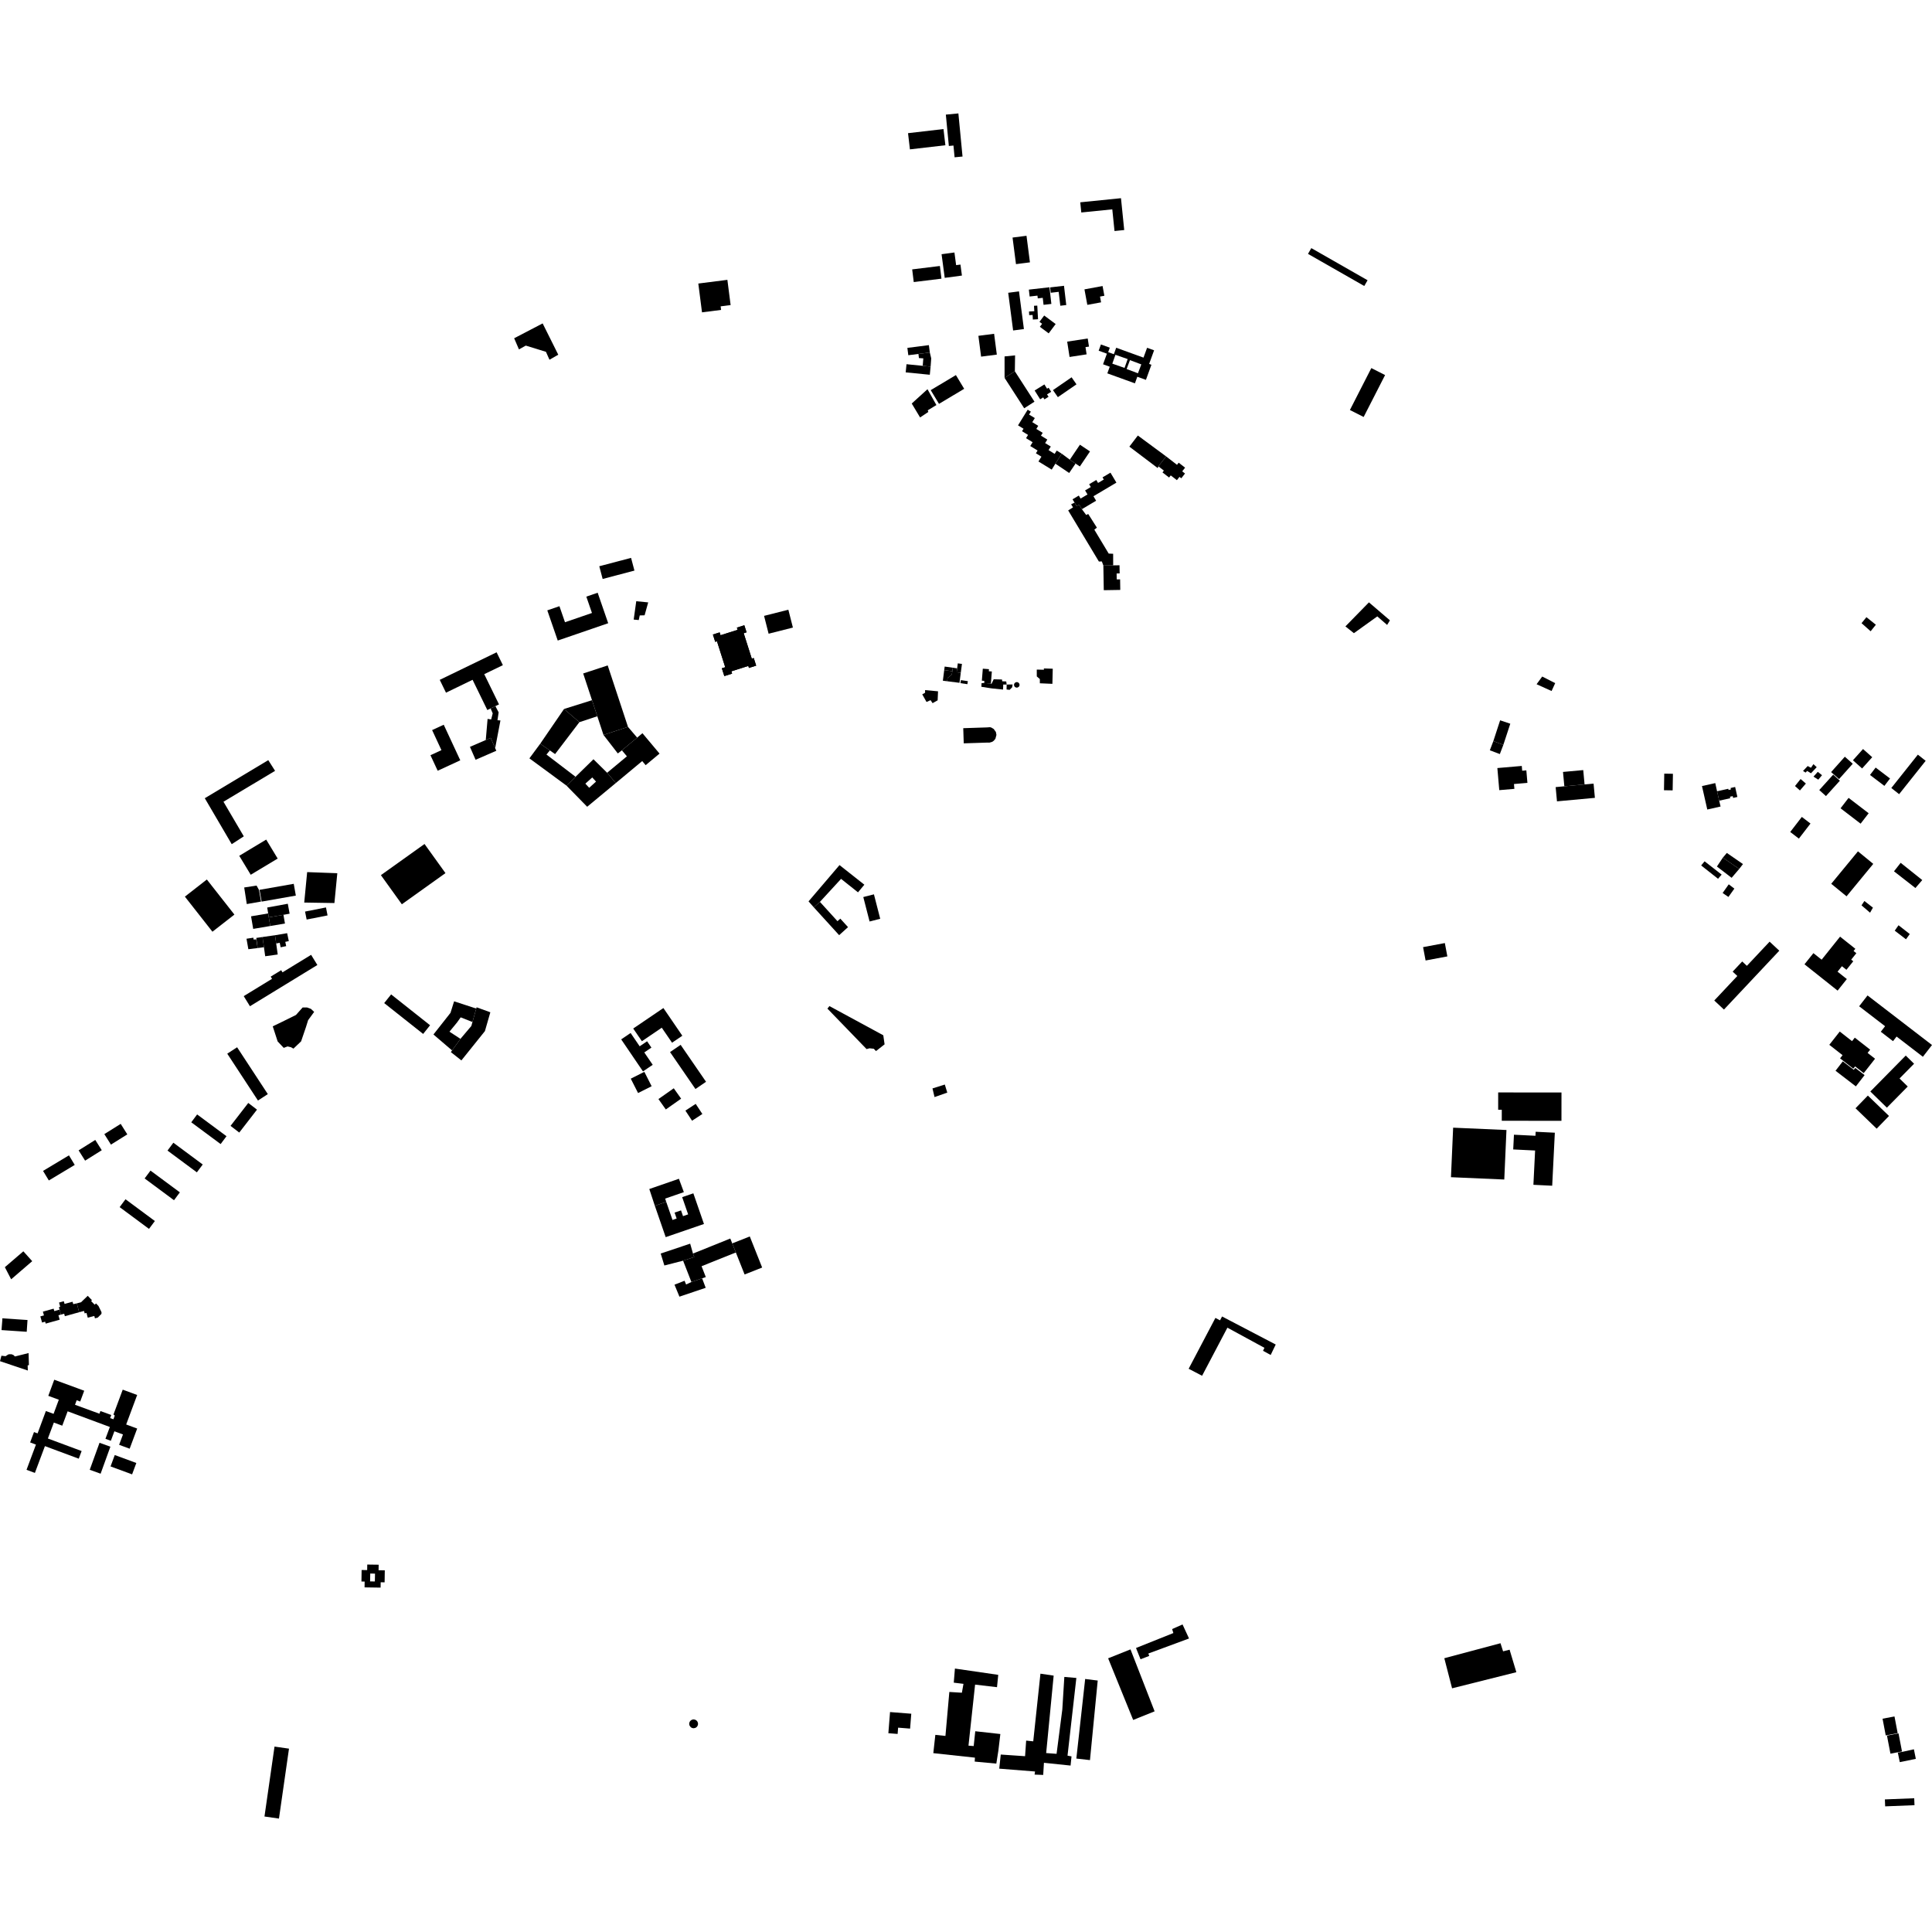 <?xml version="1.0" encoding="utf-8" standalone="no"?>
<!DOCTYPE svg PUBLIC "-//W3C//DTD SVG 1.1//EN"
  "http://www.w3.org/Graphics/SVG/1.1/DTD/svg11.dtd">
<!-- Created with matplotlib (https://matplotlib.org/) -->
<svg height="288pt" version="1.1" viewBox="0 0 288 288" width="288pt" xmlns="http://www.w3.org/2000/svg" xmlns:xlink="http://www.w3.org/1999/xlink">
 <defs>
  <style type="text/css">
*{stroke-linecap:butt;stroke-linejoin:round;}
  </style>
 </defs>
 <g id="figure_1">
  <g id="patch_1">
   <path d="M 0 288 
L 288 288 
L 288 0 
L 0 0 
z
" style="fill:none;opacity:0;"/>
  </g>
  <g id="axes_1">
   <g id="PatchCollection_1">
    <path clip-path="url(#p2635a8dff1)" d="M 34.543 125.84 
L 36.343 124.672 
L 33.312 119.513 
L 40.297 115.333 
L 41.005 114.909 
L 39.993 113.315 
L 30.528 118.99 
L 34.543 125.84 
"/>
    <path clip-path="url(#p2635a8dff1)" d="M 88.25 104.377 
L 89.041 106.771 
L 86.366 107.655 
L 84.08 105.687 
L 88.25 104.377 
"/>
    <path clip-path="url(#p2635a8dff1)" d="M 232.096 119.455 
L 231.899 117.332 
L 233.193 117.212 
L 236.209 116.934 
L 237.551 116.811 
L 237.749 118.934 
L 232.096 119.455 
"/>
    <path clip-path="url(#p2635a8dff1)" d="M 80.529 110.868 
L 84.08 105.687 
L 86.366 107.655 
L 82.747 112.409 
L 81.965 111.865 
L 80.529 110.868 
"/>
    <path clip-path="url(#p2635a8dff1)" d="M 93.614 108.356 
L 94.979 109.956 
L 92.703 111.85 
L 92.097 112.314 
L 89.959 109.554 
L 93.614 108.356 
"/>
    <path clip-path="url(#p2635a8dff1)" d="M 84.447 117.112 
L 78.917 113.047 
L 80.529 110.868 
L 81.965 111.865 
L 81.459 112.479 
L 85.796 115.792 
L 84.447 117.112 
"/>
    <path clip-path="url(#p2635a8dff1)" d="M 93.614 108.356 
L 89.959 109.554 
L 89.779 109.005 
L 89.041 106.771 
L 88.25 104.377 
L 86.934 100.393 
L 90.589 99.194 
L 93.432 107.806 
L 93.614 108.356 
"/>
    <path clip-path="url(#p2635a8dff1)" d="M 81.585 90.985 
L 83.395 90.364 
L 84.222 92.757 
L 88.243 91.375 
L 87.402 88.939 
L 89.093 88.358 
L 90.663 92.902 
L 83.141 95.485 
L 81.585 90.985 
"/>
    <path clip-path="url(#p2635a8dff1)" d="M 129.179 156.385 
L 123.342 150.351 
L 123.644 149.977 
L 131.671 154.328 
L 131.864 155.678 
L 130.582 156.684 
L 130.254 156.335 
L 129.623 156.267 
L 129.179 156.385 
"/>
    <path clip-path="url(#p2635a8dff1)" d="M 94.979 109.956 
L 95.769 109.3 
L 98.317 112.339 
L 96.247 114.062 
L 95.734 113.451 
L 91.792 116.731 
L 90.506 115.195 
L 93.452 112.743 
L 92.703 111.85 
L 94.979 109.956 
"/>
    <path clip-path="url(#p2635a8dff1)" d="M 215.38 140.58 
L 215.755 142.57 
L 212.511 143.178 
L 212.135 141.188 
L 215.38 140.58 
"/>
    <path clip-path="url(#p2635a8dff1)" d="M 216.618 168.101 
L 224.565 168.449 
L 224.24 175.829 
L 216.293 175.483 
L 216.618 168.101 
"/>
    <path clip-path="url(#p2635a8dff1)" d="M 223.331 162.849 
L 232.768 162.855 
L 232.764 167.078 
L 223.867 167.072 
L 223.868 165.428 
L 223.33 165.429 
L 223.331 162.849 
"/>
    <path clip-path="url(#p2635a8dff1)" d="M 228.918 168.71 
L 231.776 168.851 
L 231.383 176.754 
L 228.582 176.617 
L 228.836 171.506 
L 225.572 171.345 
L 225.682 169.15 
L 228.888 169.308 
L 228.918 168.71 
"/>
    <path clip-path="url(#p2635a8dff1)" d="M 39.682 125.156 
L 41.393 127.985 
L 37.376 130.399 
L 35.664 127.572 
L 39.682 125.156 
"/>
    <path clip-path="url(#p2635a8dff1)" d="M 109.693 186.705 
L 104.582 188.752 
L 105.213 190.371 
L 104.664 190.558 
L 103.068 191.105 
L 101.828 187.93 
L 103.493 187.384 
L 103.304 186.866 
L 108.863 184.625 
L 109.154 185.351 
L 109.693 186.705 
"/>
    <path clip-path="url(#p2635a8dff1)" d="M 67.389 156.586 
L 64.613 154.21 
L 67.153 150.984 
L 67.693 149.265 
L 70.991 150.344 
L 70.428 152.349 
L 68.673 151.655 
L 68.116 152.436 
L 66.999 153.791 
L 68.64 154.859 
L 67.389 156.586 
"/>
    <path clip-path="url(#p2635a8dff1)" d="M 65.551 101.345 
L 74.028 97.238 
L 74.963 99.153 
L 72.186 100.497 
L 74.385 105.003 
L 73.848 105.262 
L 73.136 105.608 
L 72.646 105.845 
L 70.446 101.336 
L 66.483 103.257 
L 65.551 101.345 
"/>
    <path clip-path="url(#p2635a8dff1)" d="M 67.208 156.836 
L 67.389 156.586 
L 68.64 154.859 
L 70.261 152.942 
L 70.428 152.349 
L 70.991 150.344 
L 71.044 150.156 
L 73.094 150.899 
L 72.286 153.705 
L 68.778 158.075 
L 67.208 156.836 
"/>
    <path clip-path="url(#p2635a8dff1)" d="M 72.413 110.312 
L 72.684 107.165 
L 73.215 107.252 
L 73.448 106.34 
L 73.136 105.608 
L 73.848 105.262 
L 74.331 106.191 
L 74.158 107.366 
L 74.6 107.395 
L 73.813 111.525 
L 73.145 109.994 
L 72.413 110.312 
"/>
    <path clip-path="url(#p2635a8dff1)" d="M 101.69 178.457 
L 103.356 177.886 
L 104.939 182.457 
L 99.233 184.418 
L 97.616 179.745 
L 99.315 179.162 
L 100.248 181.856 
L 100.865 181.645 
L 100.559 180.761 
L 101.52 180.432 
L 101.816 181.289 
L 102.579 181.026 
L 101.69 178.457 
"/>
    <path clip-path="url(#p2635a8dff1)" d="M 98.153 163.835 
L 100.436 162.228 
L 101.535 163.777 
L 99.252 165.384 
L 98.153 163.835 
"/>
    <path clip-path="url(#p2635a8dff1)" d="M 102.172 165.557 
L 103.707 164.553 
L 104.7 166.061 
L 103.165 167.064 
L 102.172 165.557 
"/>
    <path clip-path="url(#p2635a8dff1)" d="M 113.898 91.807 
L 117.519 90.89 
L 118.197 93.55 
L 114.576 94.467 
L 113.898 91.807 
"/>
    <path clip-path="url(#p2635a8dff1)" d="M 103.67 162.338 
L 99.881 156.832 
L 101.461 155.753 
L 105.248 161.259 
L 103.67 162.338 
"/>
    <path clip-path="url(#p2635a8dff1)" d="M 128.69 133.721 
L 130.276 133.317 
L 131.213 136.961 
L 129.627 137.365 
L 128.69 133.721 
"/>
    <path clip-path="url(#p2635a8dff1)" d="M 63.078 154.128 
L 57.271 149.529 
L 58.304 148.235 
L 64.11 152.834 
L 63.078 154.128 
"/>
    <path clip-path="url(#p2635a8dff1)" d="M 135.358 19.852 
L 140.644 19.238 
L 140.927 21.652 
L 135.641 22.267 
L 135.358 19.852 
"/>
    <path clip-path="url(#p2635a8dff1)" d="M 94.029 160.796 
L 96.052 159.776 
L 97.138 161.92 
L 95.116 162.938 
L 94.029 160.796 
"/>
    <path clip-path="url(#p2635a8dff1)" d="M 110.996 189.984 
L 109.693 186.705 
L 109.154 185.351 
L 111.77 184.317 
L 113.613 188.951 
L 110.996 189.984 
"/>
    <path clip-path="url(#p2635a8dff1)" d="M 98.489 186.86 
L 102.883 185.391 
L 103.304 186.866 
L 103.493 187.384 
L 101.828 187.93 
L 99.036 188.645 
L 98.489 186.86 
"/>
    <path clip-path="url(#p2635a8dff1)" d="M 94.393 153.321 
L 98.891 150.266 
L 101.713 154.394 
L 100.181 155.436 
L 98.65 153.199 
L 95.686 155.212 
L 94.393 153.321 
"/>
    <path clip-path="url(#p2635a8dff1)" d="M 122.224 134.441 
L 124.843 137.32 
L 125.263 136.941 
L 126.414 138.206 
L 125.09 139.404 
L 121.317 135.26 
L 122.224 134.441 
"/>
    <path clip-path="url(#p2635a8dff1)" d="M 97.616 179.745 
L 96.791 177.246 
L 101.205 175.717 
L 101.941 177.709 
L 99.151 178.673 
L 99.315 179.162 
L 97.616 179.745 
"/>
    <path clip-path="url(#p2635a8dff1)" d="M 65.244 114.894 
L 64.168 112.579 
L 65.804 111.823 
L 64.415 108.833 
L 66.146 108.035 
L 68.613 113.34 
L 65.244 114.894 
"/>
    <path clip-path="url(#p2635a8dff1)" d="M 70.055 111.334 
L 72.413 110.312 
L 73.145 109.994 
L 73.813 111.525 
L 73.984 111.917 
L 70.894 113.257 
L 70.055 111.334 
"/>
    <path clip-path="url(#p2635a8dff1)" d="M 83.219 52.875 
L 81.908 53.626 
L 81.384 52.444 
L 78.379 51.518 
L 77.36 52.083 
L 76.645 50.424 
L 80.891 48.209 
L 83.219 52.875 
"/>
    <path clip-path="url(#p2635a8dff1)" d="M 101.282 193.291 
L 100.546 191.506 
L 102.045 190.921 
L 102.277 191.481 
L 103.068 191.105 
L 104.664 190.558 
L 105.197 191.971 
L 101.282 193.291 
"/>
    <path clip-path="url(#p2635a8dff1)" d="M 120.529 134.366 
L 125.145 128.956 
L 128.848 131.881 
L 127.901 133.02 
L 125.377 131.012 
L 122.224 134.441 
L 121.317 135.26 
L 120.529 134.366 
"/>
    <path clip-path="url(#p2635a8dff1)" d="M 95.847 159.712 
L 92.6 154.938 
L 94.005 153.987 
L 95.354 155.97 
L 96.462 155.22 
L 97.105 156.165 
L 96.043 156.883 
L 97.299 158.73 
L 95.847 159.712 
"/>
    <path clip-path="url(#p2635a8dff1)" d="M 109.134 100.417 
L 107.974 100.784 
L 107.604 99.621 
L 108.109 99.461 
L 106.878 95.598 
L 106.618 95.68 
L 106.27 94.589 
L 107.276 94.27 
L 107.411 94.694 
L 109.954 93.889 
L 109.848 93.558 
L 110.954 93.208 
L 111.289 94.257 
L 110.86 94.393 
L 112.067 98.182 
L 112.359 98.091 
L 112.721 99.226 
L 111.644 99.566 
L 111.549 99.272 
L 109.023 100.071 
L 109.134 100.417 
"/>
    <path clip-path="url(#p2635a8dff1)" d="M 153.019 35.147 
L 153.531 39.107 
L 152.937 39.184 
L 151.451 39.374 
L 150.939 35.413 
L 153.019 35.147 
"/>
    <path clip-path="url(#p2635a8dff1)" d="M 161.032 30.158 
L 167.103 29.544 
L 167.586 34.291 
L 166.138 34.438 
L 165.808 31.207 
L 161.187 31.675 
L 161.032 30.158 
"/>
    <path clip-path="url(#p2635a8dff1)" d="M 140.995 17.086 
L 142.865 16.908 
L 143.483 23.335 
L 142.299 23.448 
L 142.131 21.695 
L 141.444 21.761 
L 140.995 17.086 
"/>
    <path clip-path="url(#p2635a8dff1)" d="M 155.656 47.034 
L 157.366 48.304 
L 156.327 49.692 
L 155.01 48.715 
L 155.345 48.267 
L 154.95 47.975 
L 155.656 47.034 
"/>
    <path clip-path="url(#p2635a8dff1)" d="M 159.438 53.213 
L 161.979 52.822 
L 161.813 51.746 
L 162.332 51.667 
L 162.145 50.458 
L 159.084 50.928 
L 159.438 53.213 
"/>
    <path clip-path="url(#p2635a8dff1)" d="M 164.358 42.639 
L 164.626 44.089 
L 163.977 44.208 
L 164.136 45.069 
L 162.085 45.446 
L 161.658 43.135 
L 164.358 42.639 
"/>
    <path clip-path="url(#p2635a8dff1)" d="M 156.543 42.842 
L 158.609 42.602 
L 158.946 45.472 
L 158.06 45.576 
L 157.816 43.505 
L 156.637 43.641 
L 156.543 42.842 
"/>
    <path clip-path="url(#p2635a8dff1)" d="M 153.37 43.173 
L 156.442 42.824 
L 156.726 45.307 
L 155.56 45.441 
L 155.441 44.397 
L 154.7 44.481 
L 154.653 44.069 
L 153.999 44.143 
L 153.487 44.201 
L 153.37 43.173 
"/>
    <path clip-path="url(#p2635a8dff1)" d="M 151.9 43.436 
L 152.633 49.053 
L 151.024 49.263 
L 150.291 43.644 
L 151.9 43.436 
"/>
    <path clip-path="url(#p2635a8dff1)" d="M 148.189 49.757 
L 148.595 52.86 
L 146.252 53.164 
L 145.847 50.061 
L 148.189 49.757 
"/>
    <path clip-path="url(#p2635a8dff1)" d="M 151.283 55.346 
L 154.208 59.879 
L 152.676 60.861 
L 149.75 56.328 
L 151.283 55.346 
"/>
    <path clip-path="url(#p2635a8dff1)" d="M 153.391 46.435 
L 154.181 46.391 
L 154.135 45.583 
L 154.626 45.556 
L 154.739 47.589 
L 153.967 47.632 
L 153.929 46.949 
L 153.421 46.977 
L 153.391 46.435 
"/>
    <path clip-path="url(#p2635a8dff1)" d="M 151.316 52.976 
L 151.283 55.346 
L 149.75 56.328 
L 149.749 53.131 
L 151.316 52.976 
"/>
    <path clip-path="url(#p2635a8dff1)" d="M 158.016 67.468 
L 158.269 67.628 
L 157.323 69.121 
L 156.778 70.004 
L 154.8 68.792 
L 155.242 68.074 
L 154.42 67.57 
L 154.673 67.159 
L 153.58 66.488 
L 153.93 65.919 
L 152.949 65.318 
L 153.25 64.832 
L 152.351 64.281 
L 152.578 63.912 
L 151.755 63.409 
L 153.196 61.073 
L 153.667 61.362 
L 153.399 61.797 
L 154.258 62.321 
L 153.881 62.933 
L 154.769 63.477 
L 154.483 63.94 
L 155.435 64.524 
L 155.174 64.944 
L 156.122 65.525 
L 155.797 66.049 
L 156.639 66.564 
L 156.309 67.099 
L 157.218 67.656 
L 157.522 67.165 
L 158.016 67.468 
"/>
    <path clip-path="url(#p2635a8dff1)" d="M 160.333 69.103 
L 159.474 68.526 
L 160.984 66.291 
L 162.483 67.296 
L 160.972 69.534 
L 160.333 69.103 
"/>
    <path clip-path="url(#p2635a8dff1)" d="M 154.233 58.211 
L 155.685 57.307 
L 156.085 57.944 
L 156.318 57.8 
L 156.698 58.404 
L 156.081 58.787 
L 156.307 59.148 
L 155.691 59.533 
L 155.508 59.24 
L 155.054 59.522 
L 154.233 58.211 
"/>
    <path clip-path="url(#p2635a8dff1)" d="M 160.333 69.103 
L 159.382 70.508 
L 157.323 69.121 
L 158.269 67.628 
L 159.474 68.526 
L 160.333 69.103 
"/>
    <path clip-path="url(#p2635a8dff1)" d="M 135.26 51.858 
L 138.466 51.448 
L 138.607 52.544 
L 136.91 52.76 
L 135.401 52.952 
L 135.26 51.858 
"/>
    <path clip-path="url(#p2635a8dff1)" d="M 135.911 60.152 
L 138.259 58.019 
L 139.59 60.381 
L 138.296 61.165 
L 138.387 61.405 
L 137.156 62.228 
L 135.911 60.152 
"/>
    <path clip-path="url(#p2635a8dff1)" d="M 142.495 55.912 
L 143.728 57.958 
L 139.974 60.203 
L 138.741 58.157 
L 142.495 55.912 
"/>
    <path clip-path="url(#p2635a8dff1)" d="M 136.985 53.378 
L 137.637 53.421 
L 137.549 54.534 
L 138.725 54.652 
L 138.816 53.425 
L 138.607 52.544 
L 136.91 52.76 
L 136.985 53.378 
"/>
    <path clip-path="url(#p2635a8dff1)" d="M 135.132 54.292 
L 137.549 54.534 
L 138.725 54.652 
L 138.603 55.865 
L 135.01 55.507 
L 135.132 54.292 
"/>
    <path clip-path="url(#p2635a8dff1)" d="M 147.141 108.434 
L 147.579 108.401 
L 147.782 108.458 
L 148.131 108.665 
L 148.455 109.118 
L 148.538 109.553 
L 148.382 110.128 
L 148.121 110.437 
L 147.888 110.59 
L 147.498 110.703 
L 147.214 110.695 
L 143.663 110.809 
L 143.59 108.55 
L 147.141 108.434 
"/>
    <path clip-path="url(#p2635a8dff1)" d="M 146.506 99.679 
L 146.364 101.467 
L 146.733 101.496 
L 146.708 101.813 
L 147.711 101.891 
L 147.853 100.097 
L 147.401 100.063 
L 147.425 99.751 
L 146.506 99.679 
"/>
    <path clip-path="url(#p2635a8dff1)" d="M 154.55 99.813 
L 154.554 100.835 
L 155.007 101.224 
L 155.009 101.856 
L 156.879 101.939 
L 156.932 99.685 
L 155.608 99.643 
L 155.614 99.838 
L 154.55 99.813 
"/>
    <path clip-path="url(#p2635a8dff1)" d="M 143.235 101.384 
L 144.275 101.538 
L 144.208 101.989 
L 143.168 101.837 
L 143.235 101.384 
"/>
    <path clip-path="url(#p2635a8dff1)" d="M 142.034 99.534 
L 141.961 100.057 
L 141.884 100.558 
L 141.253 101.07 
L 141.193 101.553 
L 143.03 101.786 
L 143.221 100.292 
L 142.607 100.214 
L 142.68 99.633 
L 142.034 99.534 
"/>
    <path clip-path="url(#p2635a8dff1)" d="M 150.048 102.783 
L 150.499 102.835 
L 150.879 102.459 
L 150.949 102.036 
L 150.063 102.042 
L 150.048 102.783 
"/>
    <path clip-path="url(#p2635a8dff1)" d="M 140.822 99.363 
L 142.034 99.534 
L 141.961 100.057 
L 140.752 99.888 
L 140.822 99.363 
"/>
    <path clip-path="url(#p2635a8dff1)" d="M 148.127 101.259 
L 147.798 101.951 
L 147.8 102.613 
L 149.523 102.794 
L 149.551 102.044 
L 150.063 102.042 
L 149.998 101.584 
L 149.395 101.556 
L 149.367 101.292 
L 148.127 101.259 
"/>
    <path clip-path="url(#p2635a8dff1)" d="M 137.898 102.871 
L 139.831 103.052 
L 139.773 104.397 
L 139.02 104.82 
L 138.717 104.371 
L 138.115 104.643 
L 137.478 103.503 
L 137.902 103.269 
L 137.898 102.871 
"/>
    <path clip-path="url(#p2635a8dff1)" d="M 140.551 101.472 
L 141.193 101.553 
L 141.253 101.07 
L 141.884 100.558 
L 141.961 100.057 
L 140.752 99.888 
L 140.551 101.472 
"/>
    <path clip-path="url(#p2635a8dff1)" d="M 142.775 98.887 
L 142.68 99.633 
L 142.607 100.214 
L 143.221 100.292 
L 143.397 98.969 
L 142.775 98.887 
"/>
    <path clip-path="url(#p2635a8dff1)" d="M 146.32 101.836 
L 146.708 101.813 
L 147.711 101.891 
L 147.798 101.951 
L 147.8 102.613 
L 146.292 102.377 
L 146.32 101.836 
"/>
    <path clip-path="url(#p2635a8dff1)" d="M 151.355 101.738 
L 151.489 101.686 
L 151.633 101.684 
L 151.769 101.731 
L 151.859 101.798 
L 151.942 101.913 
L 151.981 102.051 
L 151.97 102.195 
L 151.934 102.287 
L 151.844 102.4 
L 151.67 102.493 
L 151.526 102.502 
L 151.388 102.464 
L 151.272 102.38 
L 151.212 102.302 
L 151.162 102.168 
L 151.16 102.025 
L 151.208 101.889 
L 151.355 101.738 
"/>
    <path clip-path="url(#p2635a8dff1)" d="M 37.425 136.594 
L 37.744 138.468 
L 40.288 138.038 
L 40.068 136.743 
L 39.97 136.163 
L 37.425 136.594 
"/>
    <path clip-path="url(#p2635a8dff1)" d="M 39.833 135.282 
L 42.901 134.72 
L 43.174 136.203 
L 42.254 136.37 
L 40.068 136.743 
L 39.833 135.282 
"/>
    <path clip-path="url(#p2635a8dff1)" d="M 36.403 132.295 
L 38.246 132.011 
L 38.617 132.681 
L 38.657 132.957 
L 38.911 134.394 
L 36.787 134.767 
L 36.403 132.295 
"/>
    <path clip-path="url(#p2635a8dff1)" d="M 42.477 137.667 
L 42.254 136.37 
L 40.068 136.743 
L 40.288 138.038 
L 42.477 137.667 
"/>
    <path clip-path="url(#p2635a8dff1)" d="M 27.561 133.66 
L 30.835 131.106 
L 34.943 136.336 
L 31.668 138.89 
L 27.561 133.66 
"/>
    <path clip-path="url(#p2635a8dff1)" d="M 44.099 133.504 
L 43.788 131.749 
L 38.691 132.645 
L 38.748 132.965 
L 39.002 134.401 
L 44.099 133.504 
"/>
    <path clip-path="url(#p2635a8dff1)" d="M 0.725 188.897 
L 3.482 186.531 
L 4.802 188.001 
L 1.662 190.704 
L 0.725 188.897 
"/>
    <path clip-path="url(#p2635a8dff1)" d="M 40.997 139.415 
L 41.172 140.649 
L 41.4 142.286 
L 39.533 142.545 
L 39.347 141.2 
L 39.131 139.678 
L 40.997 139.415 
"/>
    <path clip-path="url(#p2635a8dff1)" d="M 45.474 135.887 
L 48.592 135.27 
L 48.828 136.46 
L 45.711 137.075 
L 45.474 135.887 
"/>
    <path clip-path="url(#p2635a8dff1)" d="M 40.997 139.415 
L 42.803 139.108 
L 43.053 140.29 
L 42.526 140.401 
L 42.661 141.037 
L 41.837 141.211 
L 41.695 140.539 
L 41.172 140.649 
L 40.997 139.415 
"/>
    <path clip-path="url(#p2635a8dff1)" d="M 39.131 139.678 
L 38.206 139.815 
L 38.407 141.325 
L 39.347 141.2 
L 39.131 139.678 
"/>
    <path clip-path="url(#p2635a8dff1)" d="M 36.746 139.935 
L 36.759 139.934 
L 37.771 139.782 
L 37.801 140.054 
L 38.196 140.029 
L 38.407 141.325 
L 37.022 141.498 
L 36.746 139.935 
"/>
    <path clip-path="url(#p2635a8dff1)" d="M 103.393 256.312 
L 103.62 256.35 
L 103.819 256.464 
L 103.967 256.64 
L 104.046 256.853 
L 104.052 257.04 
L 103.989 257.259 
L 103.855 257.445 
L 103.664 257.572 
L 103.398 257.629 
L 103.172 257.589 
L 102.972 257.476 
L 102.779 257.207 
L 102.734 256.982 
L 102.77 256.757 
L 102.881 256.556 
L 103.054 256.405 
L 103.269 256.323 
L 103.393 256.312 
"/>
    <path clip-path="url(#p2635a8dff1)" d="M 204.423 54.869 
L 206.473 55.91 
L 203.277 62.159 
L 201.228 61.119 
L 204.423 54.869 
"/>
    <path clip-path="url(#p2635a8dff1)" d="M 198.845 38.91 
L 203.862 41.776 
L 203.368 42.634 
L 194.982 37.846 
L 195.476 36.986 
L 198.845 38.91 
"/>
    <path clip-path="url(#p2635a8dff1)" d="M 156.965 58.155 
L 159.74 56.243 
L 160.469 57.292 
L 157.694 59.203 
L 156.965 58.155 
"/>
    <path clip-path="url(#p2635a8dff1)" d="M 159.232 76.087 
L 159.954 75.634 
L 159.67 75.179 
L 160.178 74.921 
L 160.49 75.445 
L 160.87 75.219 
L 161.277 75.901 
L 161.917 76.768 
L 162.218 76.617 
L 163.51 78.652 
L 163.13 78.958 
L 165.272 82.521 
L 165.935 82.55 
L 165.941 84.279 
L 164.476 84.304 
L 164.251 83.696 
L 163.809 83.703 
L 159.232 76.087 
"/>
    <path clip-path="url(#p2635a8dff1)" d="M 169.615 64.922 
L 173.832 68.036 
L 172.678 69.516 
L 172.581 69.777 
L 168.354 66.58 
L 169.615 64.922 
"/>
    <path clip-path="url(#p2635a8dff1)" d="M 159.884 74.429 
L 160.178 74.921 
L 160.49 75.445 
L 160.87 75.219 
L 161.277 75.901 
L 163.398 74.642 
L 162.999 73.974 
L 166.421 71.944 
L 165.534 70.46 
L 164.35 71.161 
L 164.544 71.483 
L 163.686 71.992 
L 163.423 71.551 
L 162.356 72.185 
L 162.605 72.601 
L 161.752 73.108 
L 162.112 73.709 
L 161.082 74.321 
L 160.816 73.875 
L 159.884 74.429 
"/>
    <path clip-path="url(#p2635a8dff1)" d="M 175.456 69.291 
L 173.832 68.036 
L 172.678 69.516 
L 173.499 70.151 
L 173.289 70.422 
L 174.275 71.185 
L 174.521 70.869 
L 175.44 71.579 
L 175.822 71.088 
L 176.094 71.299 
L 176.647 70.587 
L 176.23 70.264 
L 176.66 69.712 
L 175.704 68.972 
L 175.456 69.291 
"/>
    <path clip-path="url(#p2635a8dff1)" d="M 164.476 84.304 
L 165.941 84.279 
L 166.885 84.264 
L 166.905 85.478 
L 166.453 85.485 
L 166.467 86.372 
L 166.972 86.364 
L 166.997 87.938 
L 164.538 87.979 
L 164.476 84.304 
"/>
    <path clip-path="url(#p2635a8dff1)" d="M 253.71 117.178 
L 255.692 116.733 
L 255.865 117.522 
L 255.96 117.955 
L 256.276 119.358 
L 256.383 119.806 
L 256.484 120.227 
L 254.502 120.674 
L 254.39 120.179 
L 253.883 117.937 
L 253.71 117.178 
"/>
    <path clip-path="url(#p2635a8dff1)" d="M 248.088 115.326 
L 249.381 115.346 
L 249.339 117.82 
L 248.047 117.799 
L 248.088 115.326 
"/>
    <path clip-path="url(#p2635a8dff1)" d="M 232.994 115.072 
L 236.01 114.795 
L 236.12 115.974 
L 236.209 116.934 
L 233.193 117.212 
L 233.104 116.251 
L 232.994 115.072 
"/>
    <path clip-path="url(#p2635a8dff1)" d="M 223.578 112.408 
L 224.101 111.037 
L 222.611 110.472 
L 222.088 111.845 
L 223.578 112.408 
"/>
    <path clip-path="url(#p2635a8dff1)" d="M 223.622 107.376 
L 225.136 107.883 
L 224.101 111.037 
L 222.611 110.472 
L 223.622 107.376 
"/>
    <path clip-path="url(#p2635a8dff1)" d="M 223.209 114.493 
L 226.849 114.178 
L 226.911 114.891 
L 227.529 114.837 
L 227.69 116.702 
L 225.685 116.874 
L 225.747 117.593 
L 223.494 117.786 
L 223.209 114.493 
"/>
    <path clip-path="url(#p2635a8dff1)" d="M 135.978 40.158 
L 140.108 39.65 
L 140.343 41.541 
L 136.211 42.047 
L 135.978 40.158 
"/>
    <path clip-path="url(#p2635a8dff1)" d="M 140.358 37.895 
L 142.276 37.639 
L 142.528 39.525 
L 143.174 39.44 
L 143.393 41.078 
L 140.829 41.419 
L 140.358 37.895 
"/>
    <path clip-path="url(#p2635a8dff1)" d="M 104.096 42.267 
L 108.43 41.715 
L 108.912 45.477 
L 107.425 45.666 
L 107.493 46.198 
L 104.647 46.561 
L 104.096 42.267 
"/>
    <path clip-path="url(#p2635a8dff1)" d="M 56.78 130.457 
L 63.283 125.813 
L 66.405 130.153 
L 59.902 134.799 
L 56.78 130.457 
"/>
    <path clip-path="url(#p2635a8dff1)" d="M 271.194 117.773 
L 273.268 115.481 
L 274.266 116.378 
L 272.192 118.67 
L 271.194 117.773 
"/>
    <path clip-path="url(#p2635a8dff1)" d="M 270.322 142.084 
L 271.549 143.059 
L 274.296 139.626 
L 276.572 141.434 
L 276.309 141.763 
L 276.724 142.092 
L 275.956 143.053 
L 276.262 143.295 
L 275.244 144.566 
L 274.573 144.031 
L 273.921 144.847 
L 275.306 145.947 
L 273.928 147.67 
L 268.992 143.746 
L 270.322 142.084 
"/>
    <path clip-path="url(#p2635a8dff1)" d="M 278.439 163.315 
L 281.592 166.355 
L 279.753 168.249 
L 276.6 165.208 
L 278.439 163.315 
"/>
    <path clip-path="url(#p2635a8dff1)" d="M 279.6 114.42 
L 281.744 116.049 
L 280.902 117.15 
L 278.758 115.522 
L 279.6 114.42 
"/>
    <path clip-path="url(#p2635a8dff1)" d="M 275.006 112.802 
L 276.188 113.85 
L 274.144 116.138 
L 272.963 115.092 
L 275.006 112.802 
"/>
    <path clip-path="url(#p2635a8dff1)" d="M 276.212 113.333 
L 277.719 111.655 
L 279.088 112.877 
L 277.582 114.554 
L 276.212 113.333 
"/>
    <path clip-path="url(#p2635a8dff1)" d="M 255.543 149.144 
L 258.981 145.487 
L 258.285 144.837 
L 259.707 143.325 
L 260.404 143.975 
L 263.793 140.37 
L 265.237 141.718 
L 256.987 150.492 
L 255.543 149.144 
"/>
    <path clip-path="url(#p2635a8dff1)" d="M 277.14 150.004 
L 278.39 148.389 
L 288 155.778 
L 286.641 157.532 
L 282.72 154.517 
L 282.188 155.204 
L 280.366 153.802 
L 281.006 152.976 
L 277.14 150.004 
"/>
    <path clip-path="url(#p2635a8dff1)" d="M 275.566 118.938 
L 278.558 121.229 
L 277.359 122.783 
L 274.369 120.491 
L 275.566 118.938 
"/>
    <path clip-path="url(#p2635a8dff1)" d="M 274.249 153.77 
L 276.08 155.202 
L 276.491 154.68 
L 278.782 156.471 
L 278.401 156.955 
L 279.511 157.823 
L 277.821 159.97 
L 276.537 158.966 
L 276.27 159.306 
L 274.297 157.764 
L 274.668 157.293 
L 272.692 155.748 
L 274.249 153.77 
"/>
    <path clip-path="url(#p2635a8dff1)" d="M 272.979 131.745 
L 276.962 126.908 
L 279.244 128.776 
L 275.262 133.612 
L 272.979 131.745 
"/>
    <path clip-path="url(#p2635a8dff1)" d="M 285.892 112.494 
L 287.056 113.414 
L 283.099 118.386 
L 281.935 117.466 
L 285.892 112.494 
"/>
    <path clip-path="url(#p2635a8dff1)" d="M 274.702 158.214 
L 276.341 159.474 
L 276.559 159.192 
L 277.951 160.263 
L 276.65 161.945 
L 273.619 159.616 
L 274.702 158.214 
"/>
    <path clip-path="url(#p2635a8dff1)" d="M 284.086 157.352 
L 285.328 158.568 
L 283.16 160.768 
L 284.383 161.965 
L 281.274 165.12 
L 278.808 162.707 
L 284.086 157.352 
"/>
    <path clip-path="url(#p2635a8dff1)" d="M 266.866 124.021 
L 268.157 125.009 
L 269.888 122.764 
L 268.596 121.776 
L 266.866 124.021 
"/>
    <path clip-path="url(#p2635a8dff1)" d="M 257.416 127.146 
L 256.824 127.847 
L 259.259 129.533 
L 259.823 128.806 
L 257.416 127.146 
"/>
    <path clip-path="url(#p2635a8dff1)" d="M 256.824 127.847 
L 255.938 129.169 
L 258.13 130.854 
L 259.259 129.533 
L 256.824 127.847 
"/>
    <path clip-path="url(#p2635a8dff1)" d="M 256.788 133.118 
L 257.654 133.707 
L 258.54 132.466 
L 257.702 131.825 
L 256.788 133.118 
"/>
    <path clip-path="url(#p2635a8dff1)" d="M 253.59 129.014 
L 254.101 128.395 
L 256.644 130.376 
L 256.106 130.997 
L 253.59 129.014 
"/>
    <path clip-path="url(#p2635a8dff1)" d="M 283.329 128.619 
L 282.334 129.886 
L 285.527 132.375 
L 286.548 131.189 
L 283.329 128.619 
"/>
    <path clip-path="url(#p2635a8dff1)" d="M 277.494 134.958 
L 277.923 134.311 
L 279.196 135.302 
L 278.766 136.056 
L 277.494 134.958 
"/>
    <path clip-path="url(#p2635a8dff1)" d="M 282.445 138.734 
L 283.01 137.925 
L 284.687 139.236 
L 284.123 140.018 
L 282.445 138.734 
"/>
    <path clip-path="url(#p2635a8dff1)" d="M 277.498 92.895 
L 278.853 94.1 
L 279.632 93.129 
L 278.224 92.004 
L 277.498 92.895 
"/>
    <path clip-path="url(#p2635a8dff1)" d="M 267.577 117.173 
L 268.312 117.832 
L 269.2 116.803 
L 268.412 116.126 
L 267.577 117.173 
"/>
    <path clip-path="url(#p2635a8dff1)" d="M 271.048 116.222 
L 271.605 115.559 
L 270.975 115.057 
L 270.331 115.772 
L 271.048 116.222 
"/>
    <path clip-path="url(#p2635a8dff1)" d="M 268.774 114.925 
L 269.159 115.167 
L 269.386 114.923 
L 269.962 115.269 
L 270.815 114.361 
L 270.324 113.91 
L 269.96 114.452 
L 269.47 114.191 
L 268.774 114.925 
"/>
    <path clip-path="url(#p2635a8dff1)" d="M 135.667 257.68 
L 135.843 255.462 
L 132.676 255.213 
L 132.443 258.155 
L 132.426 258.368 
L 133.807 258.476 
L 133.826 258.234 
L 133.881 257.539 
L 135.667 257.68 
"/>
    <path clip-path="url(#p2635a8dff1)" d="M 255.96 117.955 
L 257.633 117.581 
L 257.674 117.761 
L 258.024 117.681 
L 257.975 117.465 
L 258.654 117.312 
L 258.989 118.802 
L 258.354 118.943 
L 258.295 118.678 
L 257.877 118.771 
L 257.926 118.989 
L 256.276 119.358 
L 255.96 117.955 
"/>
    <path clip-path="url(#p2635a8dff1)" d="M 280.976 268.234 
L 285.349 268.062 
L 285.391 269.096 
L 281.018 269.27 
L 280.976 268.234 
"/>
    <path clip-path="url(#p2635a8dff1)" d="M 285.301 260.764 
L 285.59 262.191 
L 283.197 262.679 
L 282.904 261.253 
L 283.618 261.136 
L 285.301 260.764 
"/>
    <path clip-path="url(#p2635a8dff1)" d="M 283.528 261.084 
L 283.008 258.395 
L 282.475 258.486 
L 281.286 258.726 
L 281.805 261.414 
L 283.528 261.084 
"/>
    <path clip-path="url(#p2635a8dff1)" d="M 282.882 258.357 
L 282.408 255.869 
L 280.629 256.204 
L 281.103 258.693 
L 282.882 258.357 
"/>
    <path clip-path="url(#p2635a8dff1)" d="M 29.386 166.127 
L 33.764 169.373 
L 32.89 170.543 
L 28.512 167.299 
L 29.386 166.127 
"/>
    <path clip-path="url(#p2635a8dff1)" d="M 25.843 170.343 
L 30.221 173.59 
L 29.346 174.76 
L 24.969 171.515 
L 25.843 170.343 
"/>
    <path clip-path="url(#p2635a8dff1)" d="M 22.434 174.499 
L 26.813 177.743 
L 25.938 178.915 
L 21.561 175.669 
L 22.434 174.499 
"/>
    <path clip-path="url(#p2635a8dff1)" d="M 18.708 178.772 
L 23.086 182.016 
L 22.211 183.188 
L 17.834 179.943 
L 18.708 178.772 
"/>
    <path clip-path="url(#p2635a8dff1)" d="M 37.011 164.415 
L 38.31 165.413 
L 35.666 168.829 
L 34.367 167.831 
L 37.011 164.415 
"/>
    <path clip-path="url(#p2635a8dff1)" d="M 35.346 156.115 
L 39.923 163.098 
L 38.454 164.055 
L 33.877 157.07 
L 35.346 156.115 
"/>
    <path clip-path="url(#p2635a8dff1)" d="M 6.417 174.544 
L 10.279 172.225 
L 11.141 173.651 
L 7.281 175.97 
L 6.417 174.544 
"/>
    <path clip-path="url(#p2635a8dff1)" d="M 14.203 169.929 
L 15.17 171.461 
L 12.687 173.017 
L 11.72 171.484 
L 14.203 169.929 
"/>
    <path clip-path="url(#p2635a8dff1)" d="M 17.992 167.534 
L 18.978 169.099 
L 16.539 170.625 
L 15.553 169.06 
L 17.992 167.534 
"/>
    <path clip-path="url(#p2635a8dff1)" d="M 36.331 148.491 
L 40.555 145.909 
L 40.353 145.582 
L 41.918 144.627 
L 42.113 144.945 
L 46.377 142.336 
L 47.31 143.852 
L 37.259 149.997 
L 36.331 148.491 
"/>
    <path clip-path="url(#p2635a8dff1)" d="M 148.806 249.668 
L 142.349 248.728 
L 142.176 250.832 
L 143.624 251.008 
L 143.386 252.331 
L 141.516 252.217 
L 140.935 258.771 
L 139.43 258.612 
L 139.127 261.339 
L 145.33 262.01 
L 145.297 262.597 
L 148.52 262.897 
L 148.826 260.963 
L 149.12 258.488 
L 145.38 258.073 
L 145.148 260.28 
L 144.371 260.223 
L 145.355 251.123 
L 148.622 251.505 
L 148.806 249.668 
"/>
    <path clip-path="url(#p2635a8dff1)" d="M 172.116 255.105 
L 168.521 245.87 
L 165.188 247.201 
L 168.92 256.391 
L 172.116 255.105 
"/>
    <path clip-path="url(#p2635a8dff1)" d="M 177.246 244.246 
L 176.279 242.154 
L 174.727 242.842 
L 174.911 243.435 
L 169.343 245.663 
L 170.017 247.341 
L 171.315 246.845 
L 171.183 246.488 
L 177.246 244.246 
"/>
    <path clip-path="url(#p2635a8dff1)" d="M 162.48 262.376 
L 163.635 250.516 
L 161.764 250.283 
L 160.449 262.145 
L 162.48 262.376 
"/>
    <path clip-path="url(#p2635a8dff1)" d="M 160.451 250.13 
L 158.659 249.976 
L 158.357 254.835 
L 157.502 261.44 
L 155.951 261.326 
L 157.067 249.783 
L 155.097 249.492 
L 154.024 259.577 
L 152.968 259.47 
L 152.805 261.794 
L 149.181 261.547 
L 148.955 263.649 
L 154.292 264.075 
L 154.222 264.537 
L 155.509 264.585 
L 155.618 262.776 
L 159.59 263.19 
L 159.728 261.824 
L 159.135 261.712 
L 160.451 250.13 
"/>
    <path clip-path="url(#p2635a8dff1)" d="M 226.039 249.271 
L 216.459 251.674 
L 215.301 247.19 
L 223.676 244.953 
L 224.062 246.161 
L 225.031 245.916 
L 226.039 249.271 
"/>
    <path clip-path="url(#p2635a8dff1)" d="M 41.584 271.092 
L 43.08 260.668 
L 40.922 260.361 
L 39.425 270.783 
L 41.584 271.092 
"/>
    <path clip-path="url(#p2635a8dff1)" d="M 43.743 156.318 
L 44.885 155.233 
L 45.602 153.128 
L 45.931 152.075 
L 46.832 150.839 
L 46.347 150.39 
L 45.774 150.183 
L 45.111 150.185 
L 44.119 151.299 
L 42.101 152.298 
L 40.657 152.993 
L 41.388 155.244 
L 42.294 156.203 
L 42.867 155.99 
L 43.38 156.109 
L 43.743 156.318 
"/>
    <path clip-path="url(#p2635a8dff1)" d="M 200.559 93.377 
L 204.065 89.793 
L 207.194 92.473 
L 206.776 93.158 
L 205.311 91.885 
L 201.824 94.387 
L 200.559 93.377 
"/>
    <path clip-path="url(#p2635a8dff1)" d="M 89.334 84.409 
L 94.072 83.161 
L 94.575 85.057 
L 89.836 86.305 
L 89.334 84.409 
"/>
    <path clip-path="url(#p2635a8dff1)" d="M 45.788 130.003 
L 50.282 130.17 
L 49.85 134.615 
L 45.351 134.542 
L 45.788 130.003 
"/>
    <path clip-path="url(#p2635a8dff1)" d="M 139.004 162.249 
L 140.842 161.672 
L 141.208 162.872 
L 139.31 163.54 
L 139.004 162.249 
"/>
    <path clip-path="url(#p2635a8dff1)" d="M 231.291 103.009 
L 231.83 101.835 
L 229.897 100.851 
L 229.056 101.996 
L 231.291 103.009 
"/>
    <path clip-path="url(#p2635a8dff1)" d="M 94.845 89.622 
L 94.463 92.359 
L 95.216 92.431 
L 95.365 91.74 
L 96.089 91.722 
L 96.626 89.798 
L 94.845 89.622 
"/>
    <path clip-path="url(#p2635a8dff1)" d="M 6.014 196.234 
L 6.55 196.084 
L 6.393 195.526 
L 7.993 195.079 
L 8.096 195.444 
L 8.88 195.224 
L 9.084 195.965 
L 8.711 196.065 
L 8.896 196.726 
L 6.81 197.309 
L 6.73 197.021 
L 6.272 197.149 
L 6.014 196.234 
"/>
    <path clip-path="url(#p2635a8dff1)" d="M 8.88 195.224 
L 8.78 194.86 
L 8.976 194.806 
L 8.801 194.167 
L 9.514 193.971 
L 9.625 194.373 
L 10.818 194.048 
L 10.917 194.407 
L 11.452 194.288 
L 11.798 195.612 
L 9.667 196.204 
L 9.566 195.834 
L 9.084 195.965 
L 8.88 195.224 
"/>
    <path clip-path="url(#p2635a8dff1)" d="M 11.452 194.288 
L 11.798 195.612 
L 12.526 195.422 
L 12.621 195.784 
L 12.894 195.713 
L 13.081 196.424 
L 14.059 196.17 
L 14.151 196.522 
L 14.566 196.415 
L 15.119 195.861 
L 15.135 195.611 
L 14.685 194.687 
L 14.311 194.299 
L 14.111 194.492 
L 13.58 193.944 
L 13.711 193.818 
L 13.079 193.164 
L 12.078 194.127 
L 11.452 194.288 
"/>
    <path clip-path="url(#p2635a8dff1)" d="M 0.346 196.518 
L 0.353 196.697 
L 0.291 197.439 
L 0.227 198.274 
L 3.983 198.526 
L 4.101 196.772 
L 0.346 196.518 
"/>
    <path clip-path="url(#p2635a8dff1)" d="M 8.768 208.653 
L 7.198 208.075 
L 8.087 205.673 
L 12.553 207.313 
L 11.957 208.924 
L 11.429 208.732 
L 11.181 209.407 
L 14.823 210.74 
L 14.97 210.34 
L 16.587 210.93 
L 16.417 211.391 
L 16.908 211.57 
L 17.112 211.014 
L 16.914 210.859 
L 18.295 207.153 
L 20.447 207.948 
L 18.809 212.345 
L 20.448 212.951 
L 19.327 215.957 
L 17.758 215.375 
L 18.333 213.833 
L 17.053 213.358 
L 16.523 214.777 
L 15.718 214.478 
L 16.376 212.717 
L 10.083 210.381 
L 9.281 212.524 
L 8.026 212.058 
L 7.138 214.434 
L 12.168 216.304 
L 11.741 217.444 
L 6.697 215.57 
L 5.202 219.565 
L 3.955 219.102 
L 5.358 215.343 
L 4.492 215.021 
L 5.068 213.475 
L 5.602 213.673 
L 6.839 210.338 
L 7.986 210.76 
L 8.768 208.653 
"/>
    <path clip-path="url(#p2635a8dff1)" d="M 14.835 215.074 
L 13.378 219.099 
L 14.999 219.681 
L 16.455 215.655 
L 14.835 215.074 
"/>
    <path clip-path="url(#p2635a8dff1)" d="M 17.107 216.9 
L 16.479 218.597 
L 19.692 219.782 
L 20.322 218.084 
L 17.107 216.9 
"/>
    <path clip-path="url(#p2635a8dff1)" d="M 0.212 202.095 
L 0 202.908 
L 4.148 204.302 
L 4.122 203.539 
L 4.313 203.49 
L 4.259 201.701 
L 2.225 202.208 
L 2.008 201.993 
L 1.721 201.875 
L 1.314 201.877 
L 1.122 201.972 
L 0.835 202.165 
L 0.212 202.095 
"/>
    <path clip-path="url(#p2635a8dff1)" d="M 179.193 205.084 
L 177.19 204.038 
L 181.179 196.46 
L 181.868 196.82 
L 182.171 196.245 
L 190.169 200.426 
L 189.419 201.984 
L 188.278 201.362 
L 188.486 200.918 
L 182.967 197.913 
L 179.193 205.084 
"/>
    <path clip-path="url(#p2635a8dff1)" d="M 91.792 116.731 
L 87.53 120.263 
L 84.447 117.112 
L 85.796 115.792 
L 88.466 113.181 
L 90.506 115.195 
L 91.792 116.731 
M 87.826 117.436 
L 88.85 116.512 
L 88.285 115.892 
L 87.261 116.816 
L 87.826 117.436 
"/>
    <path clip-path="url(#p2635a8dff1)" d="M 109.134 100.417 
L 107.974 100.784 
L 107.604 99.621 
L 108.109 99.461 
L 106.878 95.598 
L 106.618 95.68 
L 106.27 94.589 
L 107.276 94.27 
L 107.411 94.694 
L 109.954 93.889 
L 109.848 93.558 
L 110.954 93.208 
L 111.289 94.257 
L 110.86 94.393 
L 112.067 98.182 
L 112.359 98.091 
L 112.721 99.226 
L 111.644 99.566 
L 111.549 99.272 
L 109.023 100.071 
L 109.134 100.417 
M 109.11 99.028 
L 110.738 98.514 
L 109.89 95.857 
L 108.264 96.371 
L 109.11 99.028 
"/>
    <path clip-path="url(#p2635a8dff1)" d="M 53.905 234.039 
L 54.734 234.051 
L 54.746 233.225 
L 56.446 233.249 
L 56.434 234.075 
L 57.36 234.088 
L 57.334 235.876 
L 56.747 235.867 
L 56.736 236.663 
L 54.345 236.628 
L 54.358 235.76 
L 53.881 235.754 
L 53.905 234.039 
M 55.194 234.564 
L 55.169 235.734 
L 55.879 235.748 
L 55.903 234.579 
L 55.194 234.564 
"/>
    <path clip-path="url(#p2635a8dff1)" d="M 165.428 54.665 
L 164.429 54.303 
L 165.005 52.721 
L 163.775 52.277 
L 164.113 51.349 
L 165.435 51.827 
L 165.193 52.494 
L 166.041 52.8 
L 166.39 51.837 
L 170.46 53.31 
L 170.995 51.843 
L 172.039 52.22 
L 171.299 54.25 
L 171.641 54.373 
L 170.821 56.625 
L 169.537 56.161 
L 169.18 57.143 
L 165.067 55.656 
L 165.428 54.665 
M 167.943 55.011 
L 169.632 55.644 
L 170.133 54.319 
L 168.442 53.686 
L 167.943 55.011 
M 167.634 54.844 
L 168.099 53.525 
L 166.276 52.89 
L 165.811 54.208 
L 167.634 54.844 
"/>
   </g>
  </g>
 </g>
 <defs>
  <clipPath id="p2635a8dff1">
   <rect height="254.183" width="288" x="0" y="16.908"/>
  </clipPath>
 </defs>
</svg>
